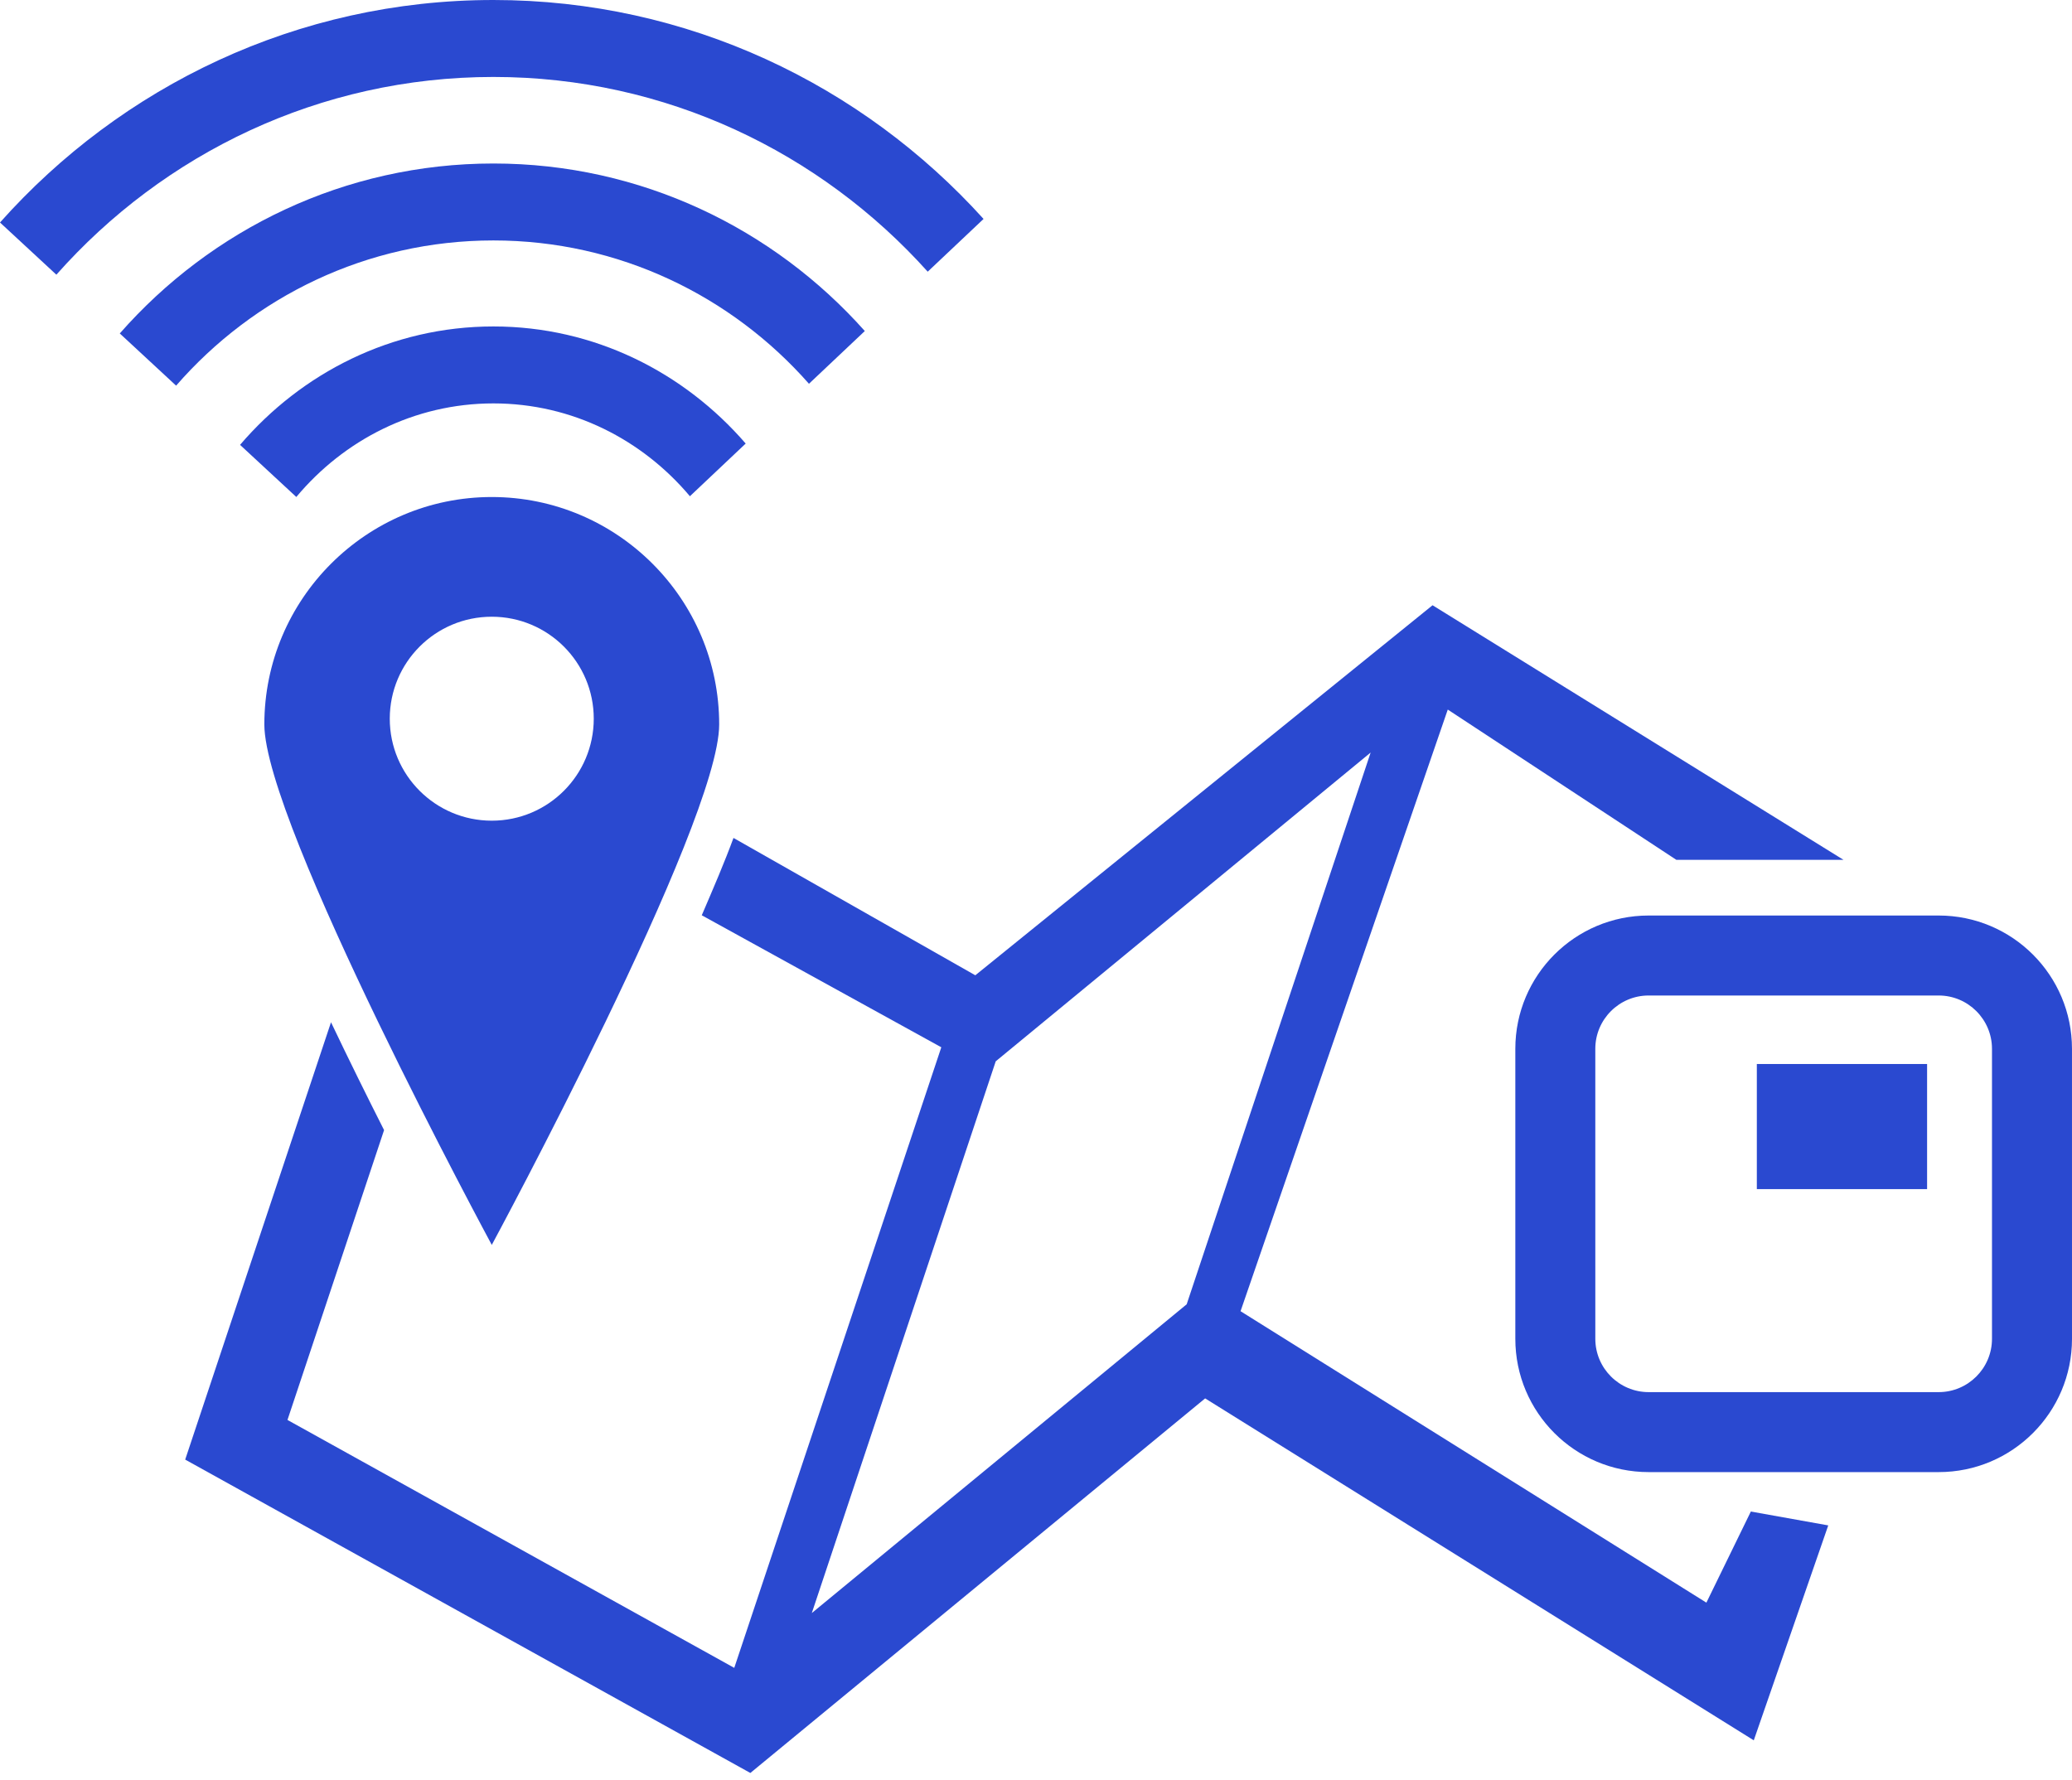 <?xml version="1.0" encoding="UTF-8"?>
<svg xmlns="http://www.w3.org/2000/svg" width="256" height="220" viewBox="0 0 256 220" fill="none">
  <path d="M60.761 61.417C45.268 61.417 32.66 74.024 32.66 89.519C32.66 101.78 60.761 153.833 60.761 153.833C60.761 153.833 88.857 101.784 88.857 89.519C88.857 74.019 76.251 61.417 60.761 61.417ZM60.758 101.412C53.8 101.412 48.157 95.773 48.157 88.81C48.157 81.85 53.796 76.209 60.758 76.209C67.719 76.209 73.36 81.848 73.36 88.81C73.358 95.773 67.719 101.412 60.758 101.412Z" fill="#2A49D0"></path>
  <path d="M60.961 40.34C48.389 40.34 37.251 46.094 29.659 54.971L36.61 61.412C42.46 54.408 51.144 49.849 60.965 49.849C70.743 49.849 79.394 54.369 85.24 61.32L92.132 54.81C84.532 46.025 73.452 40.34 60.961 40.34V40.34Z" fill="#2A49D0"></path>
  <path d="M60.961 20.204C42.566 20.204 26.079 28.364 14.799 41.205L21.759 47.655C31.3 36.689 45.317 29.711 60.961 29.711C76.49 29.711 90.415 36.593 99.949 47.422L106.849 40.906C95.576 28.242 79.206 20.204 60.961 20.204H60.961Z" fill="#2A49D0"></path>
  <path d="M60.961 0C36.718 0 14.976 10.674 0 27.494L6.965 33.944C20.201 18.994 39.473 9.509 60.965 9.509C82.274 9.509 101.396 18.84 114.621 33.572L121.521 27.055C106.553 10.487 84.985 0 60.96 0H60.961Z" fill="#2A49D0"></path>
  <path d="M216.32 186.781L210.828 198.039L153.273 162.026L178.875 87.682L207.112 106.247H227.763L176.995 74.791L120.502 120.516L90.623 103.544C89.504 106.591 88.171 109.684 86.705 113.101L116.3 129.413L90.72 206.098L35.518 175.463L47.453 139.648C45.362 135.517 43.112 130.967 40.897 126.321L22.881 180.362L92.707 219.086L148.898 172.799L216.683 215.053L225.884 188.494L216.32 186.781ZM146.617 161.171L100.301 199.325L123.025 131.146L169.346 92.992L146.617 161.171Z" fill="#2A49D0"></path>
  <path d="M239.526 123.014C243.159 123.014 246.114 125.969 246.114 129.602V165.437C246.114 169.07 243.159 172.025 239.526 172.025H203.693C200.06 172.025 197.105 169.07 197.105 165.437L197.103 129.602C197.103 125.969 200.058 123.014 203.691 123.014H239.526M239.526 113.131H203.693C194.598 113.131 187.222 120.507 187.222 129.602V165.437C187.222 174.532 194.598 181.908 203.693 181.908H239.529C248.624 181.908 256 174.532 256 165.437L255.998 129.602C255.998 120.507 248.622 113.131 239.527 113.131H239.526Z" fill="#2A49D0"></path>
  <path d="M217.061 131.479H238.096V146.939H217.061V131.479Z" fill="#2A49D0"></path>
</svg>
